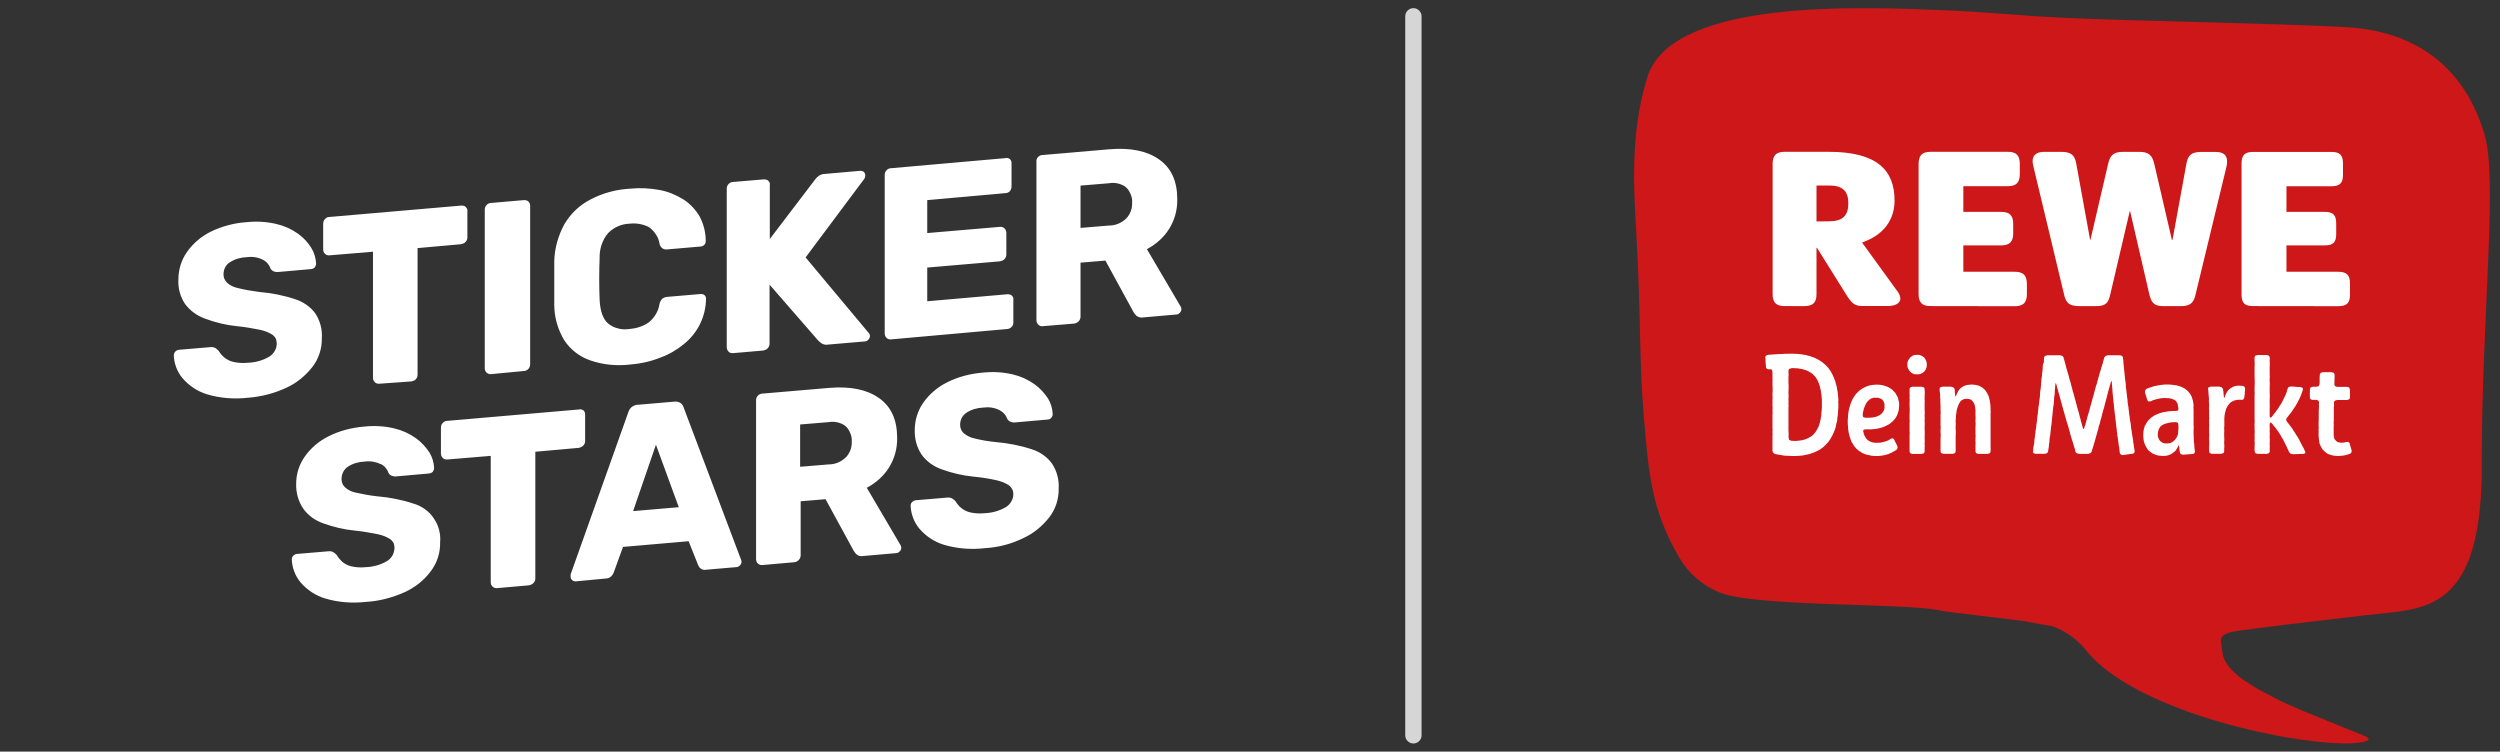 <svg fill="none" height="46" viewBox="0 0 153 46" width="153" xmlns="http://www.w3.org/2000/svg" xmlns:xlink="http://www.w3.org/1999/xlink"><rect x="0" y="0" width="153" height="46" fill="#333333" stroke="none"/><clipPath id="a"><path d="m100 .5h52.38v45h-52.38z"/></clipPath><g clip-path="url(#a)"><path d="m100.899 4.477c1.824-4.53 12.886-4.071 18.223-3.845 2.355.1 4.704.34 7.06.452 4.528.213 12.81.333 17.337.573 4.443.236 7.369 2.555 8.551 6.64.78 2.684-.161 11.056-.189 19.676.155 9.664-3.52 9.258-6.974 9.664-3.453.406-6.511.76-7.919.968-.699.103-.925.229-1.026.408s0 .531.063.974c.124.911 1.299 1.767 2.827 2.536.945.566 3.298 1.466 4.882 2.118.88.361 1.229.458 1.225.595 0 .192-.99.264-1.32.264-3.951 0-13.162-2.109-15.985-5.719-.535-.656-1.235-1.157-2.028-1.452-.575-.106-1.153-.192-1.7-.306-.274-.059-5.076-.587-5.335-.689-2.313-.44-11.319-.183-13.417-1.1-.987-.416-1.817-1.135-2.369-2.053-1.748-2.933-1.921-5.307-2.199-8.652-.304-3.528-.162-5.923-.473-11.439-.208-3.247-.28-6.463.766-9.612z" fill="#cd1719"/><g fill="#fff"><path d="m111.945 13.543c.821 0 1.173-.345 1.173-1.095 0-.751-.352-1.095-1.173-1.095h-.775v2.2zm6.206 5.19c-.516 0-.733-.213-.733-.733v-7.968c0-.522.217-.741.733-.741h4.727c.519 0 .733.219.733.741v.631c0 .512-.222.733-.733.733h-2.722v1.569h2.299c.533 0 .753.214.753.747v.573c0 .513-.22.733-.753.733h-2.299v1.613h3.137c.525 0 .752.216.752.754v.623c0 .518-.227.733-.752.733zm19.744 0c-.514 0-.713-.188-.713-.705v-8.011c0-.532.199-.719.713-.719h4.781c.523 0 .715.186.715.719v.68c0 .509-.192.703-.715.703h-2.744v1.566h2.333c.526 0 .711.192.711.722v.628c0 .512-.185.703-.711.703h-2.333v1.613h3.154c.535 0 .733.197.733.72v.682c0 .518-.198.705-.733.705zm-28.678 0c-.513 0-.733-.213-.733-.733v-7.968c0-.522.22-.741.733-.741h2.701c2.922 0 4.029 1.1 4.029 2.976 0 1.142-.618 2.099-1.989 2.575l2.16 2.981c.108.126.172.283.185.449 0 .304-.353.455-.748.455h-1.597c-.47 0-.652-.188-.984-.723l-1.776-2.839h-.028v2.836c0 .518-.22.733-.75.733zm23.702-4.055h.038l.851-4.662c.098-.532.315-.719.929-.719h.854c.452 0 .707.175.707.587-.001.107-.014.214-.038.318l-1.882 7.781c-.113.525-.293.754-.936.754h-1.026c-.587 0-.751-.204-.88-.733l-1.173-5.077h-.022l-1.19 5.084c-.118.535-.286.723-.863.723h-1.027c-.661 0-.826-.213-.946-.733l-1.868-7.803c-.027-.104-.045-.211-.053-.318 0-.408.265-.587.72-.587h1.016c.616 0 .838.186.936.719l.848 4.662h.022l1.085-4.662c.124-.532.343-.719.927-.719h.96c.577 0 .798.186.929.719z"/><path d="m109.865 21.656h.087l.129.009.164.018.129.025.087.009.086.018.078.026.086.016.13.044.121.043.078.026.078.043.077.035.156.086.069.043.069.051.069.044.06.06.069.051.121.122.061.069.051.06.044.069.051.069.052.078.035.069.042.078.104.233.027.078.034.086.026.078.018.086.051.173.017.078.009.086.034.172.035.346.009.095v.086l-.009.085.009.131v.216l-.018.173v.086l-.025.258-.017.087-.009.086v.078l-.018.086-.026.087-.018.086-.016.078-.017.085-.027.086-.026.078-.034.086-.138.311-.052.069-.034.078-.044.069-.103.138-.122.131-.051.06-.069.06-.051.051-.208.155-.078.044-.069.034-.092.044-.156.069-.078.026-.12.043-.078.026-.215.043-.078.018-.086.018-.182.016-.078.009h-.087l-.086.009h-.252l-.096-.009h-.086l-.078-.009h-.138l-.138-.018-.086-.018-.129-.018-.217-.043-.078-.018-.085-.069-.044-.095v-.94l.009-.087-.009-.086v-.086l.009-.086-.009-.087v-.864l.009-.085-.009-.164.009-.173-.009-.086v-.431l.009-.086-.009-.173v-.086l.009-.129v-.26l-.009-.129v-.251l.009-.087-.009-.086v-.387l-.034-.131-.077-.034-.122.009-.112-.035-.052-.078-.012-.189-.009-.085-.009-.173v-.095l-.017-.086.035-.087.12-.06.604-.043.251-.009.345-.018h.388zm.329 5.301.129-.026.129-.035.078-.025.077-.035.069-.034.156-.087.07-.051.06-.053.06-.06.105-.138.042-.069.087-.155.068-.155.052-.173.017-.087.027-.086.009-.086.033-.172v-.086l.009-.095.009-.087.009-.095.009-.086v-.526l-.018-.172v-.086l-.018-.086-.023-.173-.016-.086-.027-.086-.035-.172-.034-.078-.026-.086-.069-.155-.042-.069-.044-.078-.052-.069-.06-.062-.053-.06-.069-.06-.06-.051-.077-.044-.069-.043-.147-.069-.078-.026-.173-.051-.086-.018-.078-.009-.085-.018-.095-.009h-.087l-.078-.009h-.138l-.155.044-.053.086v.086l.009.129v.086l-.009.138v.346l.009.129v.173l-.009.258.009.268-.009.129v.086l.009.086-.009.087v.086l.009.085-.009.087v1.348l.009.267v.26l.035.129.129.051.173.009h.129z"/><path d="m115.054 27.095.086-.018.156-.034.086-.026.078-.026.078-.034.111-.062.104-.06.087-.009.069.053.042.078.027.069.044.078.111.224-.009.103-.042.086-.069.044-.078.051-.078.035-.069.043-.233.104-.086.025-.078.018-.086.026-.087.009-.078.016-.077.009-.087.009h-.258l-.173-.018-.26-.051-.173-.051-.146-.069-.105-.069-.112-.069-.069-.062-.06-.051-.061-.069-.052-.06-.052-.069-.042-.069-.044-.078-.052-.078-.06-.155-.026-.086-.027-.078-.024-.086-.018-.086-.026-.086-.009-.087-.016-.086-.009-.086v-.085l-.009-.086-.009-.095v-.26l.018-.172v-.086l.009-.086.016-.086.009-.087.035-.173.026-.086.025-.076.026-.086.027-.078.034-.087.069-.155.044-.069.068-.113.078-.103.06-.07.121-.12.061-.051.138-.104.078-.043.086-.044.156-.069.077-.026.085-.025.087-.018.087-.009.077-.009.138-.009h.131l.086.009.078.009.094.018.077.018.078.025.087.026.086.034.078.044.138.086.069.051.173.191.042.069.087.155.035.078.018.078.016.086.026.085.009.078v.131l-.009.129-.017.173-.052.173-.026.078-.034.078-.086.147-.052.07-.086.094-.096.086-.069.06-.068.053-.113.06-.156.078-.12.051-.173.053-.078.016-.086.018-.096.018-.077.009-.181.018h-.387l-.122.034-.016.086.025.086.018.087.035.086.085.155.053.069.069.06.077.051.069.035.087.034.078.026.086.009.138.009.12-.009zm-.544-2.703-.069.044-.06.043-.052.06-.061.06-.069.104-.06.122-.027.076-.033.089-.027.086-.017.087-.025.086-.009.095v.085l.026.094.138.044h.173l.129-.009h.087l.258-.051.078-.035.086-.034.078-.044.069-.051.061-.06.052-.07.042-.069.035-.078.018-.086v-.129-.129l-.026-.078-.036-.078-.042-.069-.06-.06-.078-.044-.078-.026-.095-.025h-.251z"/><path d="m117.117 22.89-.155-.086-.06-.06-.052-.062-.052-.078-.034-.078-.027-.085-.008-.131.008-.129.027-.086.042-.078.044-.069.052-.069.137-.104.078-.034.087-.018.129-.009.13.009.078.026.078.034.077.044.069.06.043.06.044.078.034.078.026.078.009.129-.009.131-.026.085-.025.078-.044.07-.06.069-.069.06-.069.043-.078.035-.086.026h-.13-.121zm-.252 3.729.009-.129-.009-.131v-.509l.009-.086-.009-.086v-.302l.009-.249v-.086l-.009-.26v-.215l.009-.087-.009-.086v-.086l.009-.086-.009-.078v-.345l.044-.086.12-.043h.587l.129.043.042.086v.086l.009.129v.086l-.009.12v.26l.009.087-.009.086v.389l.009.249-.009.131v.087l.009.085-.009.087v.086l.009.131-.009.258v.086l.009.251-.009.258.009.26-.009.129v.087l.009.078-.009.086v.26l-.042.086-.129.043h-.587l-.12-.043-.044-.086z"/><path d="m120.891 23.555.155.035.087.025.077.044.069.034.069.053.06.051.069.06.053.069.085.138.035.078.043.078.026.078.018.078.025.086.017.086.009.087.018.078.008.086v.086l.009.087v.129l.009.129-.009.086v2.072l.009.086-.009.086v.087l-.044.086-.129.043h-.578l-.13-.043-.043-.086v-.424l.009-.086-.009-.086v-.249l.009-.086-.009-.173v-.378l.009-.251-.009-.129v-.086l.009-.129-.009-.122v-.345l-.008-.086-.018-.087-.009-.078-.017-.086-.034-.078-.044-.078-.051-.06-.061-.06-.069-.044-.077-.025-.126-.016-.122.009-.078.018-.078.034-.068.044-.061.06-.044.06-.06.113-.051.12-.026.078-.052.173-.009.086-.008.094-.018.087-.009.086v.095l-.016.173v.094l.009.086-.009.138v.217l.009.129v.173l-.009.129v.942l-.044.086-.12.043h-.587l-.13-.043-.043-.086v-.855l.009-.122v-.085l-.009-.131v-.173l.009-.129-.009-.12v-.682l.009-.086-.009-.131v-.302l-.009-.085v-.086l-.008-.086.008-.086-.017-.173v-.18l-.009-.086-.018-.086v-.078l-.008-.086.033-.086.131-.043h.535l.147.043.069.078.017.086v.095l.027.258.017.053.025-.035.035-.078.027-.078.042-.078.036-.069.042-.069.06-.069.053-.06.078-.044.069-.051.077-.035.156-.051.171-.018.122-.009.138.009z"/><path d="m130.379 27.786-.493.069-.086-.035-.061-.078-.017-.085-.025-.26-.035-.173-.018-.173-.016-.078-.018-.172-.035-.173v-.086l-.016-.086-.026-.258-.018-.087-.034-.346-.017-.086-.009-.086v-.085l-.018-.086-.026-.26-.016-.086-.027-.258v-.086l-.017-.087-.069-.691v-.086l-.034-.345v-.087l-.017-.086-.018-.044-.029.073-.069.251-.069.242-.025.086-.027.12-.044.164-.016.086-.052.164-.017.086-.035.12-.035.129-.016.086-.026.078-.027.086-.034.122-.035.129-.016.078-.026.086-.018.086-.026.078-.025.085-.018.087-.017.078-.061.169-.035.173-.025.078-.026.086-.018.078-.051.173-.026.076-.017.086-.026.086-.026.078-.018.087-.034.078-.017.086-.025.078-.053.173-.025.078-.026.086-.069.078-.138.043h-.571l-.137-.043-.069-.078-.018-.086-.016-.086-.043-.122-.035-.129-.051-.164-.027-.087-.042-.12-.044-.173-.043-.12-.017-.086-.034-.122-.035-.129-.027-.086-.024-.078-.036-.129-.042-.12-.035-.131-.034-.12-.027-.086-.033-.12-.035-.131-.052-.164-.017-.086-.052-.163-.017-.086-.027-.087-.026-.078-.016-.086-.035-.12-.043-.173-.053-.164-.033-.12-.044-.173-.025-.078-.018-.086-.026-.086-.025-.034-.018.043-.018.173v.078l-.017.087v.085l-.009.086v.087l-.007.086-.018.086-.009.086-.008.078v.086l-.018.172v.086l-.025.081-.007.086-.009.078-.053.518-.009.078-.042.433-.018.078-.051.518-.018.078-.017.086-.016.172v.086l-.018.078-.026.26-.018.086-.007.078-.018.087-.053.086-.129.043h-.586l-.122-.043-.034-.086.018-.087v-.078l.008-.086.053-.26.009-.086v-.078l.009-.085.017-.086.027-.26.017-.078v-.086l.036-.173.026-.258.016-.078.044-.431.018-.086.009-.078v-.086l.017-.087.027-.26.017-.078.025-.258.018-.086.026-.26v-.078l.018-.173.016-.085.026-.26v-.078l.034-.346.018-.085.008-.086v-.086l.018-.078.026-.26v-.086l.016-.172.047-.076.009-.086v-.078l.009-.086v-.087l.06-.086.138-.043h.777l.147.043.069.086.069.251.035.12.086.337.078.26.025.078.035.129.018.086.025.078.035.129.051.164.027.129.051.164.027.129.042.122.026.087.018.086.069.249.026.078.016.086.036.129.042.164.035.122.052.172.044.164.016.086.026.087.027.078.025.129.026.087.035.122.069.249.034.044.035-.035.018-.086.033-.078.036-.129.068-.242.025-.086.027-.12.078-.251.035-.12.042-.164.035-.129.069-.242.034-.131.095-.327.027-.122.025-.078.026-.086.018-.078.033-.129.044-.12.025-.087.018-.078.044-.164.025-.087.026-.078.018-.086.034-.12.044-.122.025-.085.017-.078.053-.164.025-.086.026-.078.018-.086.025-.086.053-.164.069-.078.137-.043h.751l.129.043.044.086.009.087.016.086v.086l.113 1.122.018.086.025.26v.076l.008.087.018.086.026.26.018.086v.086l.018.085.017.173v.086l.018.087.009.078.033.173v.087l.018.085.026.26.017.086.017.173.051.258.036.346.017.078.009.086.016.087.009.085.035.173.009.086.018.086v.086l.035.173.009.085.008.078.034.173.009.086-.025.095-.07.051z"/><path d="m133.599 27.828-.13-.034-.052-.078-.033-.173v-.078l-.018-.086-.009-.078-.017-.043-.034.034-.035.086-.043.069-.044.078-.051.069-.069.061-.138.103-.078.044-.077.034-.087.026-.077.025-.087.009-.129.009-.131-.009-.171-.016-.087-.026-.077-.026-.087-.025-.155-.086-.138-.104-.069-.06-.053-.069-.043-.069-.086-.155-.035-.078-.025-.078-.027-.086-.017-.087-.018-.173-.007-.129.007-.129.009-.087.009-.078.017-.086.027-.078.016-.087.044-.069.042-.078.087-.138.053-.069.12-.122.095-.078.103-.069.069-.043.155-.069.087-.035.069-.026.173-.051.173-.034.087-.009.077-.018.181-.018h.086l.087-.009h.121l.121-.018.035-.06v-.103l-.018-.078-.009-.086-.017-.078-.034-.078-.044-.069-.051-.062-.069-.043-.156-.069-.173-.035h-.086l-.129-.009h-.138l-.173.018-.156.035-.086.018-.087.025-.12.035-.155.069-.131.009-.06-.069-.025-.078-.053-.173-.042-.129-.035-.122.017-.103.06-.086.078-.035.113-.043.086-.026.121-.043.086-.026.121-.026.13-.025.078-.018.18-.018.078-.009.086-.009h.26l.18.018.26.035.129.034.13.044.156.069.078.043.138.104.068.06.052.06.104.138.042.078.036.078.025.086.026.078.026.086.009.087.016.086.009.086-.009.129.009.129v.952l.009.129-.009.173v.302l.009.086v.173l.009.086v.085l.017.087.009.086v.086l.018.173.007.078.018.086-.034.086-.069.051zm-.759-.716.077-.044.069-.043.06-.053.061-.06.052-.069.052-.078.042-.086.027-.078.017-.086.009-.085.016-.277-.007-.095v-.085l-.035-.095-.087-.044h-.086l-.259.018-.173.035-.086.025-.095.026-.087.035-.078.043-.069.051-.06.06-.042.07-.044.078-.025.085-.018.086-.017.131.008.12.027.087.025.078.044.069.042.06.069.053.069.043.078.035.078.016h.13l.129-.009z"/><path d="m137.225 23.615.077.018.069.051.027.095v.078l-.018.173v.081l-.016.087-.018.163-.053.078-.077.035-.085-.009h-.113l-.12.009-.087.018-.087.025-.077.035-.069.035-.069.051-.062.06-.051.06-.051.069-.087.155-.035.086-.016.078-.027.086-.017.087-.018.095-.016.172v.484l-.009.122v.085l.009.086-.009.086v.26l.009.164-.009.172v.087l.009.131v.085l-.009.122v.173l-.044.086-.129.043h-.586l-.122-.043-.034-.086-.009-.086v-.131l.009-.258v-.164l-.009-.129v-.087l.009-.129-.009-.26v-.302l.009-.086-.009-.086v-.251l.009-.086-.009-.085v-.389l-.008-.131.008-.087v-.172l-.017-.173.009-.086v-.078l-.027-.258v-.086l-.016-.173-.018-.087.034-.078.131-.043h.535l.147.043.06.078.026.087.025.26.009.094.009.086.008.044.034-.035.035-.086.027-.078.034-.078.086-.138.051-.069.069-.06.071-.053.145-.085.155-.051.087-.009.129-.009.12.009z"/><path d="m140.1 25.98.043.07.061.06.043.069.051.069.044.078.052.069.086.138.043.078.053.069.042.069.044.078.043.069.035.078.042.078.035.07.043.078.035.078.085.147.069.155.035.07v.085l-.104.044-.664.018-.138-.035-.078-.078-.211-.459-.044-.078-.034-.078-.044-.078-.033-.078-.044-.069-.052-.078-.035-.069-.042-.078-.044-.069-.052-.078-.042-.069-.208-.277-.061-.06-.042-.069-.053-.06-.06-.06-.069-.018-.026.095v.216l.008.086-.008.086v.086l.008.129-.008.129v.086l.008.138v.087l-.008.129v.086l.008.087-.008.173.008.173-.051.086-.129.043h-.579l-.129-.043-.044-.131v-.173l.009-.258v-.086l-.009-.129v-.086l.009-.086-.009-.086v-.087l.009-.129v-.087l-.009-.129v-.346l.009-.129-.009-.129v-1.466l.009-.131-.009-.129v-.265l.009-.129v-.34l-.009-.131v-.604l.009-.172-.009-.173v-.26l.035-.087.129-.043h.597l.12.043.043.087.008.086-.008.086v.086l.008.129v.086l-.008.138v.44l.008.129-.008.129v.173l.008.129v.086l-.008.129v.355l.008.129-.008.26v.302l.008.129-.008.129v.44l.008.085.027.053.051-.018.062-.069.051-.06.103-.138.061-.07.043-.069.104-.138.051-.078.036-.069.051-.069.051-.078.044-.078.034-.069.044-.078.069-.155.042-.078.036-.078.033-.086.036-.078.017-.078.025-.086.026-.078.052-.087.146-.034.606.043.112.044.017.086-.026.085-.078.233-.034.086-.069.155-.035.069-.042.078-.036.078-.042.078-.044.069-.043.078-.044.069-.051.07-.051.078-.087.138-.104.138-.06.06-.044.069-.051.069-.06.062-.027.094.027.095z"/><path d="m143.812 27.191.113.396-.018.104-.068.069-.087.035-.173.051-.078.018-.085.018-.19.016-.13.009-.13-.009-.172-.016-.077-.018-.078-.026-.087-.025-.086-.035-.069-.043-.069-.053-.06-.051-.122-.122-.051-.069-.044-.078-.069-.155-.034-.085-.006-.078-.017-.086-.009-.095-.009-.086-.009-.129v-.389l.009-.086-.009-.087v-.267l.009-.086v-.604l.009-.086v-.095l.009-.086-.009-.086v-.086l.009-.087-.043-.085-.122-.044h-.242l-.12-.043-.035-.095v-.44l.009-.095.035-.087.129-.043h.251l.12-.044.044-.095.009-.085v-.086-.095-.177l.009-.086v-.085l.053-.095.129-.044h.544l.137.044.044.095v.267l-.008.086v.182l-.009.085.042.095.131.044h.613l.129.043.043.138v.484l-.043.095-.138.043h-.608l-.14.044-.051.085v.087l.009.086-.018.173v.768l-.009.086v.086l.009.087-.009.078v.56l.018.129.017.078.034.07.062.069.06.051.069.043.078.018.12.018.13-.009.078-.009.078-.018.069-.016.095.009.069.069z"/></g></g><path d="m86.5 1v44" stroke="#fff" stroke-linecap="round" stroke-opacity=".8"/><path d="m15.175 24.341c-.841.095-1.683.032-2.492-.206-.587-.175-1.111-.524-1.508-.984-.333-.397-.524-.905-.54-1.413 0-.048.016-.079.032-.127s.048-.079.064-.095c.064-.064.143-.111.238-.111l1.889-.159c.111-.016.206 0 .317.048.079.048.143.111.206.175.095.159.206.286.333.397.175.143.365.238.587.286.286.064.571.079.873.048.46-.016.921-.143 1.317-.381.127-.079.238-.191.318-.333.079-.127.127-.286.127-.444 0-.095-.016-.206-.048-.302-.048-.095-.111-.175-.191-.238-.238-.159-.492-.254-.778-.318-.476-.095-.936-.175-1.413-.222-.667-.064-1.317-.222-1.952-.46-.492-.175-.905-.476-1.222-.889-.302-.444-.445-.984-.413-1.508 0-.603.175-1.19.524-1.683.365-.524.873-.952 1.444-1.238.683-.333 1.444-.54 2.206-.587.603-.064 1.222-.032 1.825.111.476.111.936.317 1.333.603.333.238.603.54.809.873.175.286.27.619.286.952 0 .079-.032.159-.079.222-.032.032-.064.064-.111.079-.048.016-.079.032-.127.032l-1.984.175c-.095.016-.19 0-.286-.032-.079-.032-.159-.095-.206-.175-.032-.111-.095-.222-.175-.317-.079-.095-.175-.159-.286-.222-.318-.159-.651-.206-1-.159-.365.016-.714.111-1.032.318-.127.079-.222.19-.286.317s-.095.27-.095.413c0 .095.016.191.048.27.032.079.095.159.159.238.191.175.429.286.667.333.429.111.857.175 1.302.238.746.064 1.492.206 2.206.444.492.159.936.46 1.238.873.286.445.429.952.397 1.492.016.651-.19 1.286-.587 1.794-.428.54-.968.984-1.603 1.27-.714.333-1.508.54-2.333.603zm8.032-.857c-.048 0-.095 0-.143-.016-.048-.016-.095-.048-.127-.079-.032-.032-.064-.079-.079-.111-.016-.032-.032-.095-.032-.143v-7.73l-2.667.222c-.048 0-.095 0-.143-.016s-.095-.048-.127-.079c-.032-.032-.064-.063-.079-.111-.016-.048-.032-.095-.032-.143v-1.587c0-.095.032-.206.111-.286.064-.079.159-.127.27-.127l8.079-.698c.048 0 .095 0 .143.016.048.016.095.032.127.079.032.032.064.079.079.111.016.048.032.095.016.143v1.603c0 .095-.032.191-.111.27-.032.048-.079.079-.127.095-.048.016-.095.032-.143.048l-2.667.238v7.746c0 .095-.032.191-.095.27-.032.032-.079.079-.127.095-.048.016-.095.032-.143.048zm6.841-.587c-.048 0-.095 0-.143-.016-.048-.016-.095-.048-.127-.079-.032-.032-.064-.079-.079-.111-.016-.048-.032-.095-.032-.143v-9.714c0-.111.032-.206.111-.286.064-.079.175-.127.27-.127l2.016-.175c.048 0 .095 0 .143.016s.095.032.127.064c.032.032.064.079.079.111.016.048.032.095.032.143v9.73c0 .095-.048.206-.111.27-.079.079-.175.127-.286.127zm8.508-.587c-.825.095-1.651.016-2.429-.254-.651-.222-1.206-.651-1.587-1.222-.397-.651-.619-1.413-.619-2.175 0-.413 0-.841 0-1.317s0-.936 0-1.349c.016-.794.238-1.571.619-2.27.381-.651.936-1.175 1.587-1.508.746-.397 1.571-.619 2.413-.667.619-.064 1.222-.032 1.825.079.524.095 1.016.302 1.476.587.413.27.746.635.984 1.048.238.46.365.952.365 1.476 0 .048 0 .079-.016.127-.016.048-.032.079-.064.111-.064.064-.143.111-.238.111l-2.016.175c-.111.016-.222 0-.318-.064-.095-.079-.159-.175-.175-.286-.032-.206-.111-.413-.238-.587-.111-.175-.27-.333-.444-.444-.365-.175-.762-.238-1.159-.191-.492.016-.952.222-1.302.571-.365.429-.54.984-.524 1.556-.032.825-.032 1.667 0 2.508.032.714.206 1.206.524 1.476.175.143.397.254.619.302.222.064.46.064.682.032.413-.032.825-.159 1.175-.397.349-.286.603-.682.667-1.143.032-.111.079-.222.175-.317.095-.064.191-.111.318-.111l2.032-.175c.048 0 .079 0 .127.016.048.016.079.032.111.064.032.032.048.064.064.095.016.032.016.079.016.111 0 .54-.127 1.063-.365 1.556-.238.476-.571.889-.984 1.222-.445.365-.936.651-1.476.841-.603.238-1.206.365-1.825.413zm6.302-.698c-.048 0-.095 0-.143-.016-.048-.016-.095-.032-.127-.079-.032-.032-.064-.079-.079-.111-.016-.048-.032-.095-.032-.143v-9.714c0-.111.032-.206.111-.286.064-.079.175-.127.27-.127l1.889-.159c.048 0 .095 0 .143.016.048.016.095.032.127.064.032.032.064.079.079.111.016.048.032.095.016.143v3.317l2.778-3.651c.064-.079.127-.143.206-.206.111-.079.238-.127.381-.127l2.175-.191c.048 0 .079 0 .127.016.032.016.079.032.095.063.032.032.048.064.064.095.016.032.016.079.016.111 0 .064-.016.127-.048.191l-3.603 4.825 3.873 4.635c.016.016.032.048.048.079.016.032.016.064.016.095 0 .079-.032.159-.095.222-.032.032-.064.064-.095.079-.032.016-.079.032-.127.032l-2.238.191c-.143.032-.286 0-.413-.079-.064-.048-.127-.095-.191-.159l-2.984-3.429v3.619c0 .095-.032.191-.111.27-.032.048-.079.079-.127.095-.048.016-.095.032-.143.048zm9.667-.841c-.048 0-.095 0-.143-.016-.048-.016-.095-.048-.127-.079-.032-.032-.064-.079-.079-.111-.016-.048-.032-.095-.032-.143v-9.714c0-.111.032-.206.111-.286.064-.079.175-.127.27-.127l7.016-.619c.048-.016.095-.016.143 0 .048.016.095.032.127.063.032.032.064.079.079.127s.016.095.016.143v1.397c0 .111-.032.206-.095.286-.063.079-.175.127-.27.127l-4.794.428v2.016l4.46-.381c.048 0 .095 0 .143.016.048.016.095.048.127.079.032.032.064.079.079.127s.032.095.032.143v1.333c0 .095-.032.19-.111.27-.032.048-.079.079-.127.095-.048.016-.095.032-.143.048l-4.46.381v2.063l4.905-.429c.048 0 .095 0 .143.016s.095.032.127.064c.032.032.064.079.079.111.016.048.032.095.016.143v1.397c0 .095-.032.206-.111.27-.032.032-.079.079-.127.095s-.095.032-.143.032zm9.286-.809c-.048.016-.095 0-.143-.016-.048-.016-.095-.048-.127-.079-.032-.032-.064-.079-.079-.111-.016-.048-.032-.095-.032-.143v-9.714c0-.048 0-.095.016-.159.016-.048.048-.095.079-.127.032-.032.079-.063.127-.095.048-.016.095-.032.143-.032l4.079-.349c1.302-.111 2.317.095 3.063.619.746.524 1.111 1.333 1.111 2.429.016.651-.159 1.286-.508 1.841-.333.524-.809.936-1.349 1.222l2.063 3.508c.032.048.048.111.048.159 0 .079-.032.159-.095.222-.032.032-.064.064-.095.079-.032.016-.079.032-.127.032l-2 .175c-.079.016-.143.016-.222 0-.079-.016-.143-.048-.206-.095-.079-.064-.143-.159-.191-.238l-1.714-3.143-1.524.127v3.317c0 .095-.048.206-.111.27-.079.079-.175.127-.286.143zm2.333-6.016 1.73-.143c.397 0 .778-.159 1.063-.445.238-.254.365-.603.349-.952.016-.175-.016-.333-.079-.492s-.143-.302-.27-.429c-.143-.127-.317-.206-.508-.254-.191-.048-.381-.048-.571-.016l-1.73.143v2.587zm-43.746 22.889c-.841.095-1.683.032-2.492-.206-.587-.175-1.111-.524-1.508-.984-.333-.397-.524-.905-.54-1.413 0-.079.032-.175.095-.222.064-.064.143-.111.238-.111l1.889-.159c.111-.016.206 0 .318.048.079.048.143.111.206.175.095.159.206.286.333.413.175.143.365.238.572.286.286.064.587.079.873.048.46-.016.921-.143 1.317-.381.127-.079.238-.191.318-.333.079-.127.111-.286.127-.445 0-.095-.016-.206-.048-.302-.048-.095-.111-.175-.191-.238-.238-.159-.492-.254-.778-.317-.476-.095-.936-.175-1.413-.222-.667-.064-1.317-.222-1.937-.445-.492-.175-.921-.476-1.222-.905-.302-.445-.445-.984-.429-1.508 0-.603.175-1.175.524-1.667.365-.524.873-.952 1.444-1.238.682-.349 1.444-.54 2.206-.603.603-.064 1.222-.032 1.825.111.476.111.936.318 1.333.603.333.238.603.54.825.873.175.286.27.619.286.952 0 .079-.032.159-.079.222-.032.032-.064.064-.111.079-.048.016-.079.032-.127.032l-1.984.175c-.095.016-.191 0-.286-.032-.079-.032-.159-.095-.206-.175-.032-.111-.095-.222-.175-.317-.079-.095-.175-.175-.286-.222-.318-.143-.651-.206-1-.159-.365.016-.714.111-1.032.318-.111.079-.222.191-.286.333-.064.127-.095.27-.095.413 0 .095.016.191.048.27.032.079.079.159.159.238.191.175.429.286.683.333.429.095.857.175 1.302.222.746.064 1.492.206 2.206.445.508.143.952.46 1.238.889.302.428.445.952.397 1.476.016.651-.19 1.286-.587 1.794-.413.555-.968.984-1.603 1.27-.746.333-1.54.54-2.349.587zm8.016-.841c-.048 0-.095 0-.143-.016-.048-.016-.095-.048-.127-.079-.032-.032-.064-.064-.079-.111s-.032-.095-.032-.143v-7.746l-2.667.222c-.048 0-.095 0-.143-.016-.048-.016-.095-.048-.127-.079-.032-.032-.064-.079-.079-.111-.016-.048-.032-.095-.032-.143v-1.603c0-.111.032-.206.111-.286.064-.079.175-.127.27-.127l8.079-.698c.048-.016.095-.016.143 0 .048.016.095.032.127.064.032.032.064.079.079.127.016.048.016.095.016.143v1.603c0 .095-.032.19-.111.27-.032.032-.079.064-.127.095-.048.016-.095.032-.143.048l-2.667.238v7.762c0 .095-.032.19-.111.27-.032.032-.079.064-.127.095-.048.016-.095.032-.143.048zm4.809-.413c-.079 0-.159-.032-.206-.079-.064-.048-.095-.127-.095-.206 0-.048 0-.095 0-.143l3.524-9.905c.032-.111.095-.222.19-.317.111-.095.254-.159.397-.159l2.222-.19c.127-.016.254 0 .365.064s.191.175.222.301l3.508 9.302c.016.048.032.079.032.127 0 .079-.032.175-.095.222-.064.064-.143.111-.238.111l-1.841.159c-.064.016-.127.016-.175 0-.064-.016-.111-.048-.159-.079-.063-.048-.111-.111-.143-.191l-.587-1.476-4.016.349-.571 1.571c-.032.079-.079.159-.143.222-.095.095-.222.143-.365.143zm3.524-4.302 2.794-.238-1.397-3.825zm7.905 3.302c-.048 0-.095 0-.143-.016-.048-.016-.095-.048-.127-.079-.032-.032-.064-.064-.079-.111s-.032-.095-.032-.143v-9.73c0-.111.032-.206.111-.286.064-.079.175-.127.27-.127l4.079-.349c1.302-.111 2.317.095 3.063.619.746.524 1.111 1.333 1.111 2.429.016.651-.159 1.286-.508 1.841-.333.524-.81.936-1.349 1.222l2.063 3.508c.032.048.048.111.048.159 0 .079-.032.175-.095.222-.032.032-.064.064-.095.079-.032.016-.079.032-.127.032l-2 .175c-.079.016-.143.016-.222 0-.079-.016-.143-.048-.191-.095-.079-.064-.143-.159-.191-.238l-1.714-3.143-1.524.127v3.317c0 .095-.048.206-.111.27-.064.079-.175.127-.27.143zm2.333-6.016 1.73-.143c.397 0 .778-.159 1.063-.444.238-.254.365-.603.349-.952.016-.175-.016-.333-.079-.492-.063-.159-.143-.302-.27-.429-.143-.127-.318-.206-.508-.254-.191-.048-.381-.048-.572-.016l-1.73.143v2.587zm11.286 4.984c-.841.095-1.683.032-2.492-.206-.587-.175-1.111-.524-1.508-.984-.333-.397-.524-.905-.54-1.413 0-.079.032-.175.095-.222.064-.064.143-.111.238-.111l1.889-.159c.111-.016.206 0 .318.048.079.048.143.111.206.175.095.159.206.286.333.397.175.143.365.238.572.286.286.064.587.079.873.048.46-.016.921-.143 1.317-.381.127-.079.238-.191.317-.333.079-.127.127-.286.127-.445 0-.095-.016-.206-.064-.302-.048-.095-.111-.175-.191-.238-.238-.159-.492-.254-.778-.318-.476-.111-.937-.175-1.413-.222-.667-.064-1.317-.222-1.937-.445-.492-.175-.921-.476-1.222-.889-.302-.444-.444-.984-.428-1.508 0-.603.175-1.19.524-1.683.365-.524.873-.952 1.444-1.238.682-.349 1.444-.54 2.206-.603.603-.064 1.222-.032 1.825.111.476.111.936.318 1.333.603.333.238.603.54.825.873.175.286.27.619.286.952 0 .079-.032.159-.079.222-.032.032-.064.064-.095.079-.032.016-.079.032-.127.032l-1.984.175c-.095.016-.191 0-.286-.032-.079-.032-.159-.095-.206-.175-.048-.111-.095-.222-.191-.318-.079-.095-.175-.159-.286-.222-.302-.159-.651-.206-1-.159-.365.016-.714.111-1.032.318-.111.079-.222.191-.286.318s-.095.27-.095.413c0 .095.016.19.048.27.032.079.079.159.159.238.191.159.428.286.682.333.429.111.857.175 1.302.222.746.064 1.492.206 2.206.444.492.159.936.46 1.238.889.286.444.428.968.397 1.492.016.651-.191 1.286-.587 1.794-.429.54-.968.984-1.603 1.27-.714.349-1.508.556-2.333.603z" fill="#fff"/></svg>